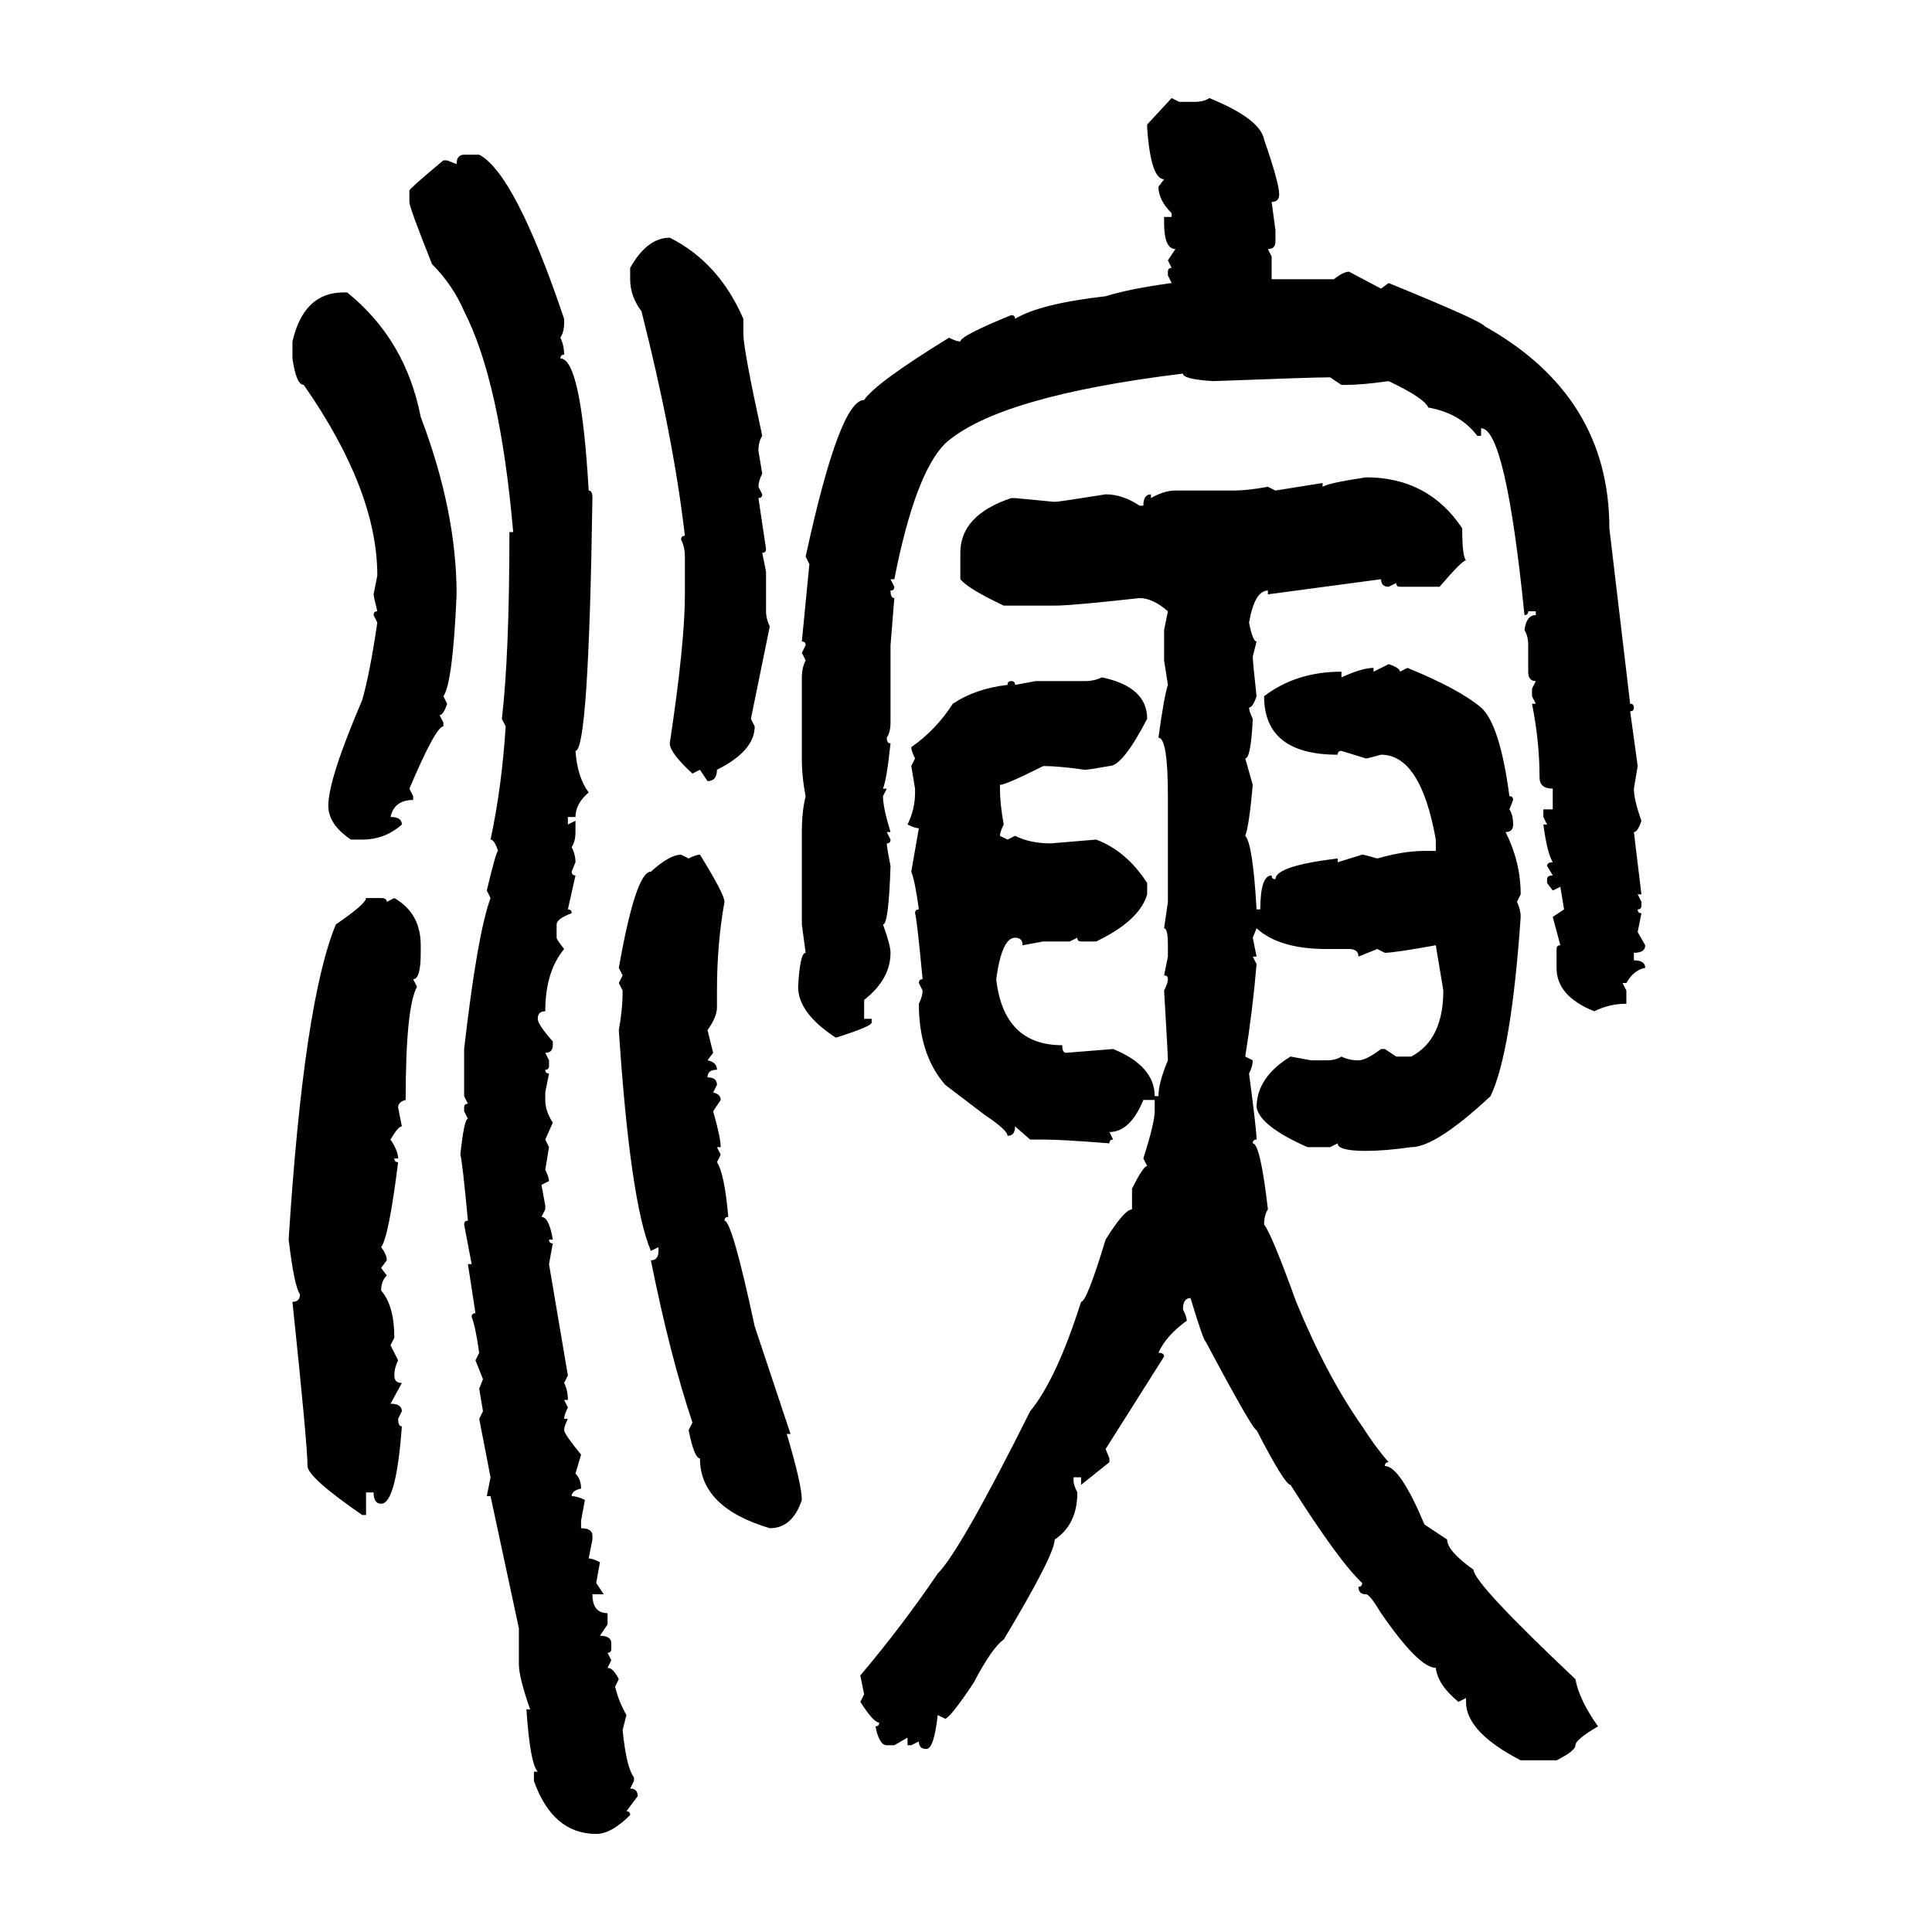 <svg xmlns="http://www.w3.org/2000/svg" xmlns:xlink="http://www.w3.org/1999/xlink" width="300" height="300"><path d="M178.13 19.34L181.93 15.23L183.11 15.82L185.45 15.82Q186.91 15.82 187.79 15.23L187.79 15.23Q195.70 18.46 196.29 21.68L196.29 21.68Q198.63 28.42 198.63 30.18L198.63 30.18Q198.63 31.35 197.46 31.35L197.46 31.35L198.05 35.74L198.05 37.50Q198.05 38.67 196.88 38.67L196.88 38.67L197.46 39.84L197.46 43.36L207.13 43.36Q208.59 42.19 209.47 42.19L209.47 42.19L214.45 44.82L215.63 43.95Q229.98 49.80 230.57 50.68L230.57 50.68Q249.90 61.52 249.90 82.03L249.90 82.03L253.13 109.28Q253.71 109.28 253.71 109.86L253.71 109.86Q253.71 110.45 253.13 110.45L253.13 110.45L254.30 118.95L253.71 122.46Q253.71 124.22 254.88 127.44L254.88 127.44Q254.30 129.20 253.71 129.20L253.71 129.20L254.88 138.87L254.30 138.87L254.88 140.04L254.88 140.63Q254.88 141.21 254.30 141.21L254.30 141.21Q254.30 141.80 254.88 141.80L254.88 141.80L254.30 144.73L255.47 146.78Q255.47 147.95 253.71 147.95L253.71 147.95L253.71 149.12Q255.47 149.12 255.47 150.29L255.47 150.29Q253.71 150.59 252.54 152.64L252.54 152.64L251.95 152.64L252.54 153.81L252.54 155.86Q249.90 155.86 247.56 157.03L247.56 157.03Q241.70 154.69 241.70 150.29L241.70 150.29L241.70 147.36Q241.70 146.78 242.29 146.78L242.29 146.78L241.11 142.38L242.87 141.21L242.29 137.70L241.11 138.28L240.23 137.11L240.23 136.52Q240.23 135.94 241.11 135.94L241.11 135.94L240.23 134.47Q240.23 133.89 241.11 133.89L241.11 133.89Q240.23 132.42 239.65 128.03L239.65 128.03L240.23 128.03L239.65 126.86L239.65 125.68L241.11 125.68L241.11 122.46Q239.06 122.46 239.06 120.70L239.06 120.70Q239.06 115.14 237.89 109.28L237.89 109.28L238.48 109.28L237.89 108.11L237.89 106.93L238.48 105.76Q237.30 105.76 237.30 104.30L237.30 104.30L237.30 100.20Q237.30 98.73 236.72 97.85L236.72 97.85Q237.01 95.51 238.48 95.51L238.48 95.51L238.48 94.92L237.30 94.92Q237.30 95.51 236.72 95.51L236.72 95.51Q233.79 66.50 229.98 66.50L229.98 66.50L229.98 67.68L229.39 67.68Q226.76 64.16 221.78 63.28L221.78 63.28Q221.19 61.82 215.63 59.18L215.63 59.18Q211.52 59.77 208.89 59.77L208.89 59.77L208.30 59.77L206.54 58.59Q203.91 58.59 188.38 59.18L188.38 59.18Q183.69 58.89 183.69 58.01L183.69 58.01Q154.98 61.52 146.78 68.85L146.78 68.85Q142.09 73.54 138.87 89.94L138.87 89.94L138.28 89.94L138.87 91.11Q138.87 91.70 138.28 91.70L138.28 91.70Q138.28 92.87 138.87 92.87L138.87 92.87L138.28 100.20L138.28 112.21Q138.28 113.67 137.70 114.55L137.70 114.55Q137.70 115.43 138.28 115.43L138.28 115.43Q137.70 121.00 137.11 122.46L137.11 122.46L137.70 122.46L137.11 123.63Q137.11 125.39 138.28 129.20L138.28 129.20L137.70 129.20L138.28 130.37Q138.28 130.96 137.70 130.96L137.70 130.96Q137.70 131.54 138.28 134.47L138.28 134.47Q137.99 143.55 137.11 143.55L137.11 143.55Q138.28 146.78 138.28 147.95L138.28 147.95Q138.28 152.05 134.18 155.27L134.18 155.27L134.18 158.20L135.35 158.20L135.35 158.79Q135.35 159.38 129.79 161.13L129.79 161.13Q123.93 157.32 123.93 153.22L123.93 153.22Q124.22 147.95 125.10 147.95L125.10 147.95L124.51 143.55L124.51 129.20Q124.51 125.98 125.10 123.63L125.10 123.63Q124.51 120.70 124.51 117.77L124.51 117.77L124.51 105.18Q124.51 103.71 125.10 102.54L125.10 102.54L124.51 101.37L125.10 100.20Q125.10 99.61 124.51 99.61L124.51 99.61L125.68 87.60L125.10 86.43Q130.37 62.11 134.18 62.11L134.18 62.11Q135.94 59.47 147.36 52.44L147.36 52.44Q148.54 53.03 149.12 53.03L149.12 53.03Q149.12 52.15 157.03 48.93L157.03 48.93Q157.62 48.93 157.62 49.51L157.62 49.51Q161.43 47.17 171.68 46.00L171.68 46.00Q175.49 44.82 181.93 43.95L181.93 43.95L181.35 42.77L181.35 42.19Q181.35 41.60 181.93 41.60L181.93 41.60L181.35 40.43L182.52 38.67Q180.76 38.67 180.76 34.57L180.76 34.57L180.76 33.69L181.93 33.69L181.93 33.11Q179.88 31.05 179.88 29.00L179.88 29.00L180.76 27.83Q178.71 27.83 178.13 19.92L178.13 19.92L178.13 19.34ZM72.07 24.02L72.07 24.02L74.41 24.02Q79.98 26.95 87.60 49.51L87.60 49.51L87.60 50.10Q87.60 51.56 87.01 52.44L87.01 52.44Q87.60 53.61 87.60 55.08L87.60 55.08Q87.01 55.08 87.01 55.66L87.01 55.66Q90.23 55.66 91.41 76.17L91.41 76.17Q91.99 76.17 91.99 77.34L91.99 77.34Q91.41 116.60 89.36 116.60L89.36 116.60Q89.65 120.70 91.41 123.05L91.41 123.05Q89.36 124.80 89.36 126.86L89.36 126.86L88.18 126.86L88.18 128.03L89.36 127.44L89.36 129.20Q89.36 130.66 88.77 131.54L88.77 131.54Q89.36 132.71 89.36 133.89L89.36 133.89L88.77 135.35Q88.77 135.94 89.36 135.94L89.36 135.94L88.18 141.21Q88.77 141.21 88.77 141.80L88.77 141.80Q86.43 142.68 86.43 143.55L86.43 143.55L86.43 145.61Q86.43 145.90 87.60 147.36L87.60 147.36Q84.67 150.88 84.67 157.03L84.67 157.03Q83.50 157.03 83.50 158.20L83.50 158.20Q83.50 159.08 85.84 161.72L85.84 161.72L85.84 162.30Q85.84 163.48 84.67 163.48L84.67 163.48L85.25 164.65L85.25 165.53Q85.25 166.11 84.67 166.11L84.67 166.11Q84.67 166.70 85.25 166.70L85.25 166.70L84.67 169.63L84.67 170.80Q84.67 172.56 85.84 174.32L85.84 174.32L84.67 176.95L85.25 178.13L84.67 181.64Q85.25 182.81 85.25 183.40L85.25 183.40L84.08 183.98L84.67 187.21L84.67 187.79L84.08 188.96Q85.25 188.96 85.84 192.48L85.84 192.48L85.25 192.48Q85.25 193.07 85.84 193.07L85.84 193.07L85.25 196.29L88.18 213.57L87.60 214.75Q88.18 215.92 88.18 217.38L88.18 217.38L87.60 217.38L88.18 218.55Q87.60 219.73 87.60 220.31L87.60 220.31L88.18 220.31Q87.60 221.48 87.60 222.07L87.60 222.07Q87.60 222.66 90.23 225.88L90.23 225.88L89.36 228.81Q90.23 229.69 90.23 231.15L90.23 231.15Q88.77 231.45 88.77 232.32L88.77 232.32Q89.65 232.32 90.82 232.91L90.82 232.91L90.23 236.13L90.23 237.30Q91.99 237.30 91.99 238.48L91.99 238.48L91.99 239.06L91.41 241.99Q91.99 241.99 93.16 242.58L93.16 242.58L92.58 245.80L93.75 247.56L91.99 247.56Q91.99 250.49 94.34 250.49L94.34 250.49L94.34 252.25L93.16 254.00Q94.92 254.00 94.92 255.18L94.92 255.18L94.92 256.05Q94.92 256.64 94.34 256.64L94.34 256.64L94.92 257.81L94.34 258.98Q95.21 258.98 96.09 260.74L96.09 260.74L95.51 261.91Q96.09 264.26 97.27 266.31L97.27 266.31L96.68 268.65Q97.27 274.51 98.44 275.98L98.44 275.98L98.44 276.56L97.85 277.73Q99.02 277.73 99.02 278.91L99.02 278.91L97.27 281.25Q97.85 281.25 97.85 281.84L97.85 281.84Q94.92 284.77 92.58 284.77L92.58 284.77Q85.84 284.77 82.91 276.56L82.91 276.56L82.91 275.10L83.50 275.10Q82.32 273.93 81.74 265.43L81.74 265.43L82.32 265.43Q80.57 260.45 80.57 258.40L80.57 258.40L80.57 252.83L76.17 232.32L75.59 232.32L76.17 229.39L74.41 220.31L75 219.14L74.41 215.63L75 214.16L73.83 211.23L74.41 210.06Q73.83 205.96 73.24 204.49L73.24 204.49Q73.24 203.91 73.83 203.91L73.83 203.91L72.66 196.29L73.24 196.29L72.07 190.14Q72.07 189.55 72.66 189.55L72.66 189.55Q71.78 180.18 71.48 179.30L71.48 179.30Q72.07 173.73 72.66 173.73L72.66 173.73L72.07 172.56L72.07 171.97Q72.07 171.39 72.66 171.39L72.66 171.39L72.07 170.21L72.07 162.89Q74.12 145.02 76.17 139.45L76.17 139.45L75.59 138.28Q77.05 132.13 77.34 132.13L77.34 132.13Q76.76 130.37 76.17 130.37L76.17 130.37Q77.93 122.17 78.52 112.79L78.52 112.79L77.93 111.62Q79.10 101.66 79.10 82.62L79.10 82.62L79.69 82.62Q77.64 59.18 72.07 48.34L72.07 48.34Q70.31 44.24 67.09 41.02L67.09 41.02Q63.57 32.23 63.57 31.35L63.57 31.35L63.57 29.59Q63.57 29.30 68.85 24.90L68.85 24.90L69.43 24.90L70.90 25.49Q70.90 24.02 72.07 24.02ZM104.00 36.91L104.00 36.91Q111.62 40.72 115.43 49.51L115.43 49.51L115.43 51.86Q115.43 54.20 118.36 67.68L118.36 67.68Q117.77 68.55 117.77 70.02L117.77 70.02L118.36 73.54Q117.77 74.71 117.77 75.59L117.77 75.59L118.36 76.76Q118.36 77.34 117.77 77.34L117.77 77.34L118.95 85.25Q118.95 85.84 118.36 85.84L118.36 85.84L118.95 88.77L118.95 94.92Q118.95 96.09 119.53 97.27L119.53 97.27L116.60 111.62L117.19 112.79Q117.19 116.60 111.33 119.53L111.33 119.53Q111.33 121.29 109.86 121.29L109.86 121.29L108.69 119.53L107.52 120.12Q104.00 116.89 104.00 115.43L104.00 115.43Q106.35 99.90 106.35 92.29L106.35 92.29L106.35 86.43Q106.35 84.96 105.76 83.79L105.76 83.79Q105.76 83.20 106.35 83.20L106.35 83.20Q104.59 67.97 99.61 48.34L99.61 48.34Q97.85 46.00 97.85 43.36L97.85 43.36L97.85 41.60Q100.49 36.91 104.00 36.91ZM53.32 45.41L53.91 45.41Q62.99 52.73 65.33 64.75L65.33 64.75Q70.90 79.39 70.90 92.29L70.90 92.29Q70.31 106.05 68.85 108.11L68.85 108.11L69.43 109.28Q68.85 111.04 68.26 111.04L68.26 111.04L68.85 112.21L68.85 112.79Q67.68 112.79 63.57 122.46L63.57 122.46L64.16 123.63L64.16 124.22Q61.23 124.22 60.64 126.86L60.64 126.86Q62.40 126.86 62.40 128.03L62.40 128.03Q59.77 130.37 56.25 130.37L56.25 130.37L54.49 130.37Q50.98 128.03 50.98 125.10L50.98 125.10Q50.98 121.00 56.25 108.69L56.25 108.69Q57.42 104.59 58.59 96.68L58.59 96.68L58.01 95.51Q58.01 94.92 58.59 94.92L58.59 94.92Q58.01 92.58 58.01 92.29L58.01 92.29L58.59 89.36Q58.59 76.17 47.17 59.77L47.17 59.77Q46.00 59.77 45.41 55.66L45.41 55.66L45.41 53.03Q47.17 45.41 53.32 45.41L53.32 45.41ZM212.11 74.12L212.11 74.12Q221.78 74.12 227.05 82.03L227.05 82.03Q227.05 86.43 227.64 87.01L227.64 87.01Q227.05 87.01 223.54 91.11L223.54 91.11L217.38 91.11Q216.80 91.11 216.80 90.53L216.80 90.53L215.63 91.11Q214.45 91.11 214.45 89.94L214.45 89.94L196.88 92.29L196.88 91.70Q194.82 91.70 193.95 96.68L193.95 96.68Q194.53 99.61 195.12 99.61L195.12 99.61L194.53 101.95Q194.53 102.83 195.12 108.11L195.12 108.11Q194.53 109.86 193.95 109.86L193.95 109.86Q193.95 110.45 194.53 111.62L194.53 111.62Q194.24 117.77 193.36 117.77L193.36 117.77L194.53 121.88Q193.95 128.32 193.36 129.79L193.36 129.79Q194.53 130.96 195.12 141.21L195.12 141.21L195.70 141.21Q195.70 135.94 197.46 135.94L197.46 135.94Q197.46 136.52 198.05 136.52L198.05 136.52Q198.05 134.47 207.71 133.30L207.71 133.30L207.71 133.89L211.52 132.71Q211.82 132.71 213.87 133.30L213.87 133.30Q217.97 132.13 221.19 132.13L221.19 132.13L222.95 132.13L222.95 130.37Q220.61 117.19 214.45 117.19L214.45 117.19Q212.40 117.77 212.11 117.77L212.11 117.77L208.30 116.60Q207.71 116.60 207.71 117.19L207.71 117.19Q196.29 117.19 196.29 108.11L196.29 108.11Q201.27 104.30 208.30 104.30L208.30 104.30L208.30 105.18Q211.52 103.71 213.28 103.71L213.28 103.71L213.28 104.30L215.63 103.13Q217.38 103.71 217.38 104.30L217.38 104.30L218.55 103.71Q226.46 106.93 229.98 109.86L229.98 109.86Q232.91 112.50 234.38 123.63L234.38 123.63Q234.96 123.63 234.96 124.22L234.96 124.22L234.38 125.68Q234.96 126.56 234.96 128.03L234.96 128.03Q234.96 129.20 233.79 129.20L233.79 129.20Q236.13 133.89 236.13 138.87L236.13 138.87L235.55 140.04Q236.13 141.21 236.13 142.38L236.13 142.38Q234.67 163.48 231.45 170.21L231.45 170.21Q222.95 178.13 219.14 178.13L219.14 178.13Q215.04 178.71 212.11 178.71L212.11 178.71Q207.71 178.71 207.71 177.54L207.71 177.54L206.54 178.13L203.03 178.13Q195.70 174.90 195.12 171.97L195.12 171.97Q195.12 167.29 200.39 164.06L200.39 164.06L203.61 164.65L205.96 164.65Q207.42 164.65 208.30 164.06L208.30 164.06Q209.47 164.65 210.94 164.65L210.94 164.65Q212.11 164.65 214.45 162.89L214.45 162.89L215.04 162.89L216.80 164.06L219.14 164.06Q224.12 161.43 224.12 153.81L224.12 153.81L222.95 146.78Q216.50 147.95 215.04 147.95L215.04 147.95L213.87 147.36L210.94 148.54Q210.94 147.36 209.47 147.36L209.47 147.36L205.96 147.36Q198.63 147.36 195.12 144.14L195.12 144.14L194.53 145.61L195.12 148.54L194.53 148.54L195.12 149.71Q194.53 156.74 193.36 164.06L193.36 164.06L194.53 164.65Q194.53 165.53 193.95 166.70L193.95 166.70Q195.12 175.49 195.12 176.95L195.12 176.95Q194.53 176.95 194.53 177.54L194.53 177.54Q195.70 177.54 196.88 187.79L196.88 187.79Q196.29 188.67 196.29 190.14L196.29 190.14Q197.46 191.60 201.27 202.15L201.27 202.15Q205.96 213.57 211.52 221.48L211.52 221.48Q213.57 224.71 215.63 227.05L215.63 227.05Q215.04 227.05 215.04 227.64L215.04 227.64Q217.38 227.64 221.19 236.72L221.19 236.72L224.71 239.06Q224.71 240.82 228.81 243.75L228.81 243.75Q228.81 245.80 244.63 260.74L244.63 260.74Q245.21 263.96 248.14 268.07L248.14 268.07Q244.63 270.12 244.63 271.00L244.63 271.00Q244.63 271.88 241.70 273.34L241.70 273.34L236.13 273.34Q227.64 268.95 227.64 264.26L227.64 264.26L227.64 263.67L226.46 264.26Q223.24 261.62 222.95 258.98L222.95 258.98Q220.31 258.98 214.45 250.49L214.45 250.49Q212.70 247.56 212.11 247.56L212.11 247.56Q210.94 247.56 210.94 246.39L210.94 246.39Q211.52 246.39 211.52 245.80L211.52 245.80Q208.01 242.58 200.39 230.57L200.39 230.57Q199.51 230.57 195.12 222.07L195.12 222.07Q194.53 222.07 187.21 208.30L187.21 208.30Q186.91 208.30 184.86 201.56L184.86 201.56Q183.69 201.56 183.69 203.32L183.69 203.32Q184.28 204.49 184.28 205.08L184.28 205.08Q181.05 207.42 179.88 210.06L179.88 210.06Q180.76 210.06 180.76 210.64L180.76 210.64L171.68 225L172.27 226.46L172.27 227.05L167.87 230.57L167.87 229.39L166.70 229.39L166.70 229.98Q166.70 230.57 167.29 231.74L167.29 231.74Q167.29 236.72 163.77 239.06L163.77 239.06Q163.77 241.41 155.86 254.59L155.86 254.59Q154.10 255.76 151.17 261.33L151.17 261.33Q147.66 266.60 146.78 266.89L146.78 266.89L145.61 266.31Q145.02 271.58 143.85 271.58L143.85 271.58Q142.68 271.58 142.68 270.41L142.68 270.41L141.50 271.00L140.92 271.00L140.92 269.82L138.87 271.00L137.70 271.00Q136.52 271.00 135.94 268.07L135.94 268.07Q136.52 268.07 136.52 267.48L136.52 267.48Q135.64 267.48 133.59 264.26L133.59 264.26L134.18 263.09L133.59 260.16Q140.04 252.54 145.61 244.34L145.61 244.34Q149.12 240.82 159.96 219.14L159.96 219.14Q164.06 214.16 167.87 202.15L167.87 202.15Q168.75 202.15 171.68 192.48L171.68 192.48Q174.61 187.79 175.78 187.79L175.78 187.79L175.78 184.57Q177.54 181.05 178.13 181.05L178.13 181.05L177.54 179.88Q179.30 174.32 179.30 172.56L179.30 172.56L179.30 170.80L177.54 170.80Q175.49 175.78 172.27 175.78L172.27 175.78L172.85 176.95Q172.27 176.95 172.27 177.54L172.27 177.54Q164.94 176.95 162.01 176.95L162.01 176.95L159.96 176.95L157.62 174.90Q157.62 176.37 156.45 176.37L156.45 176.37Q156.45 175.49 152.93 173.14L152.93 173.14L146.78 168.46Q142.68 163.77 142.68 155.86L142.68 155.86Q143.26 154.69 143.26 153.81L143.26 153.81L142.68 152.64Q142.68 152.05 143.26 152.05L143.26 152.05Q142.38 142.68 142.09 141.80L142.09 141.80Q142.09 141.21 142.68 141.21L142.68 141.21Q142.09 136.82 141.50 135.35L141.50 135.35L142.68 128.61Q142.09 128.61 140.92 128.03L140.92 128.03Q142.09 125.68 142.09 123.05L142.09 123.05L142.09 122.46L141.50 118.95L142.09 117.77Q141.50 116.60 141.50 116.02L141.50 116.02Q145.31 113.38 147.95 109.28L147.95 109.28Q151.46 106.93 156.45 106.35L156.45 106.35Q156.45 105.76 157.03 105.76L157.03 105.76Q157.62 105.76 157.62 106.35L157.62 106.35L160.84 105.76L168.46 105.76Q169.92 105.76 171.09 105.18L171.09 105.18Q178.13 106.64 178.13 111.62L178.13 111.62Q174.32 118.95 172.27 118.95L172.27 118.95Q169.04 119.53 168.46 119.53L168.46 119.53Q164.36 118.95 162.01 118.95L162.01 118.95Q156.15 121.88 155.27 121.88L155.27 121.88L155.27 122.46Q155.27 124.80 155.86 128.03L155.86 128.03Q155.27 129.20 155.27 129.79L155.27 129.79L156.45 130.37L157.62 129.79Q159.96 130.96 163.18 130.96L163.18 130.96L170.21 130.37Q174.90 132.13 178.13 137.11L178.13 137.11L178.13 138.87Q176.95 142.97 170.21 146.19L170.21 146.19L167.87 146.19Q167.29 146.19 167.29 145.61L167.29 145.61L166.11 146.19L162.01 146.19L158.79 146.78Q158.79 145.61 157.62 145.61L157.62 145.61Q155.57 145.61 154.69 152.05L154.69 152.05Q155.86 162.30 164.94 162.30L164.94 162.30Q164.94 163.48 165.53 163.48L165.53 163.48L172.85 162.89Q179.30 165.53 179.30 170.21L179.30 170.21L179.88 170.21Q179.88 168.16 181.35 164.65L181.35 164.65Q181.35 163.77 180.76 153.81L180.76 153.81Q181.35 152.64 181.35 152.05L181.35 152.05Q181.35 151.46 180.76 151.46L180.76 151.46L181.35 148.54L181.35 146.78Q181.35 144.14 180.76 144.14L180.76 144.14L181.35 140.04L181.35 123.63Q181.35 114.55 179.88 114.55L179.88 114.55Q180.76 108.11 181.35 106.35L181.35 106.35L180.76 102.54L180.76 97.85L181.35 94.92Q179.00 92.87 176.95 92.87L176.95 92.87Q166.41 94.04 163.77 94.04L163.77 94.04L155.86 94.04Q150.29 91.41 149.12 89.94L149.12 89.94L149.12 85.84Q149.12 79.98 157.03 77.34L157.03 77.34L157.62 77.34L163.77 77.93Q164.36 77.93 171.68 76.76L171.68 76.76Q174.32 76.76 176.95 78.52L176.95 78.52L177.54 78.52Q177.54 76.76 178.71 76.76L178.71 76.76L178.71 77.34Q180.76 76.17 182.52 76.17L182.52 76.17L191.60 76.17Q193.65 76.17 196.88 75.59L196.88 75.59L198.05 76.17L205.37 75L205.37 75.59Q206.25 75 212.11 74.12ZM105.76 132.71L105.76 132.71L106.93 133.30Q108.11 132.71 108.69 132.71L108.69 132.71Q112.50 138.87 112.50 140.04L112.50 140.04Q111.33 146.48 111.33 153.81L111.33 153.81L111.33 156.45Q111.33 157.91 109.86 159.96L109.86 159.96L110.74 163.48L109.86 164.65Q111.33 164.94 111.33 166.11L111.33 166.11Q109.86 166.11 109.86 167.29L109.86 167.29Q111.33 167.29 111.33 168.46L111.33 168.46L110.74 169.63Q111.91 169.92 111.91 170.80L111.91 170.80L110.74 172.56Q111.91 176.66 111.91 178.13L111.91 178.13L111.33 178.13L111.91 179.30L111.33 180.47Q112.50 182.23 113.09 188.96L113.09 188.96Q112.50 188.96 112.50 189.55L112.50 189.55Q113.67 189.55 117.19 205.96L117.19 205.96L122.75 222.66L122.17 222.66Q124.51 230.57 124.51 232.91L124.51 232.91Q123.05 237.30 119.53 237.30L119.53 237.30Q108.69 234.08 108.69 226.46L108.69 226.46Q107.81 226.46 106.93 222.07L106.93 222.07L107.52 220.90Q104.00 210.35 101.07 195.70L101.07 195.70Q102.25 195.70 102.25 194.24L102.25 194.24L102.25 193.65L101.07 194.24Q97.85 186.62 96.09 159.96L96.09 159.96Q96.68 156.74 96.68 153.81L96.68 153.81L96.09 152.64L96.68 151.46L96.09 150.29Q98.73 135.35 101.07 135.35L101.07 135.35Q104.00 132.71 105.76 132.71ZM56.84 139.45L59.18 139.45Q60.06 139.45 60.06 140.04L60.06 140.04L61.23 139.45Q65.33 141.80 65.33 146.78L65.33 146.78L65.33 147.95Q65.33 152.05 64.16 152.05L64.16 152.05L64.75 153.22Q62.99 156.45 62.99 170.80L62.99 170.80Q61.82 171.09 61.82 171.97L61.82 171.97L62.40 174.90Q61.82 174.90 60.64 176.95L60.64 176.95Q61.82 178.71 61.82 179.88L61.82 179.88L61.23 179.88Q61.23 180.47 61.82 180.47L61.82 180.47Q60.35 192.19 59.18 193.65L59.18 193.65Q60.06 194.82 60.06 195.70L60.06 195.70L59.18 196.88L60.06 198.05Q59.18 198.93 59.18 200.39L59.18 200.39Q61.23 202.73 61.23 207.71L61.23 207.71L60.64 208.89L61.82 211.23Q61.23 212.40 61.23 213.57L61.23 213.57Q61.23 214.75 62.40 214.75L62.40 214.75L60.64 217.97Q62.40 217.97 62.40 219.14L62.40 219.14L61.82 220.31Q61.82 221.48 62.40 221.48L62.40 221.48Q61.52 233.50 59.18 233.50L59.18 233.50Q58.01 233.50 58.01 231.74L58.01 231.74L56.84 231.74L56.84 235.25L56.25 235.25Q47.75 229.39 47.75 227.64L47.75 227.64Q47.75 224.41 45.41 202.15L45.41 202.15Q46.58 202.15 46.58 200.98L46.58 200.98Q45.70 199.80 44.82 192.48L44.82 192.48Q47.17 155.57 52.15 143.55L52.15 143.55Q56.84 140.33 56.84 139.45L56.84 139.45Z"/></svg>